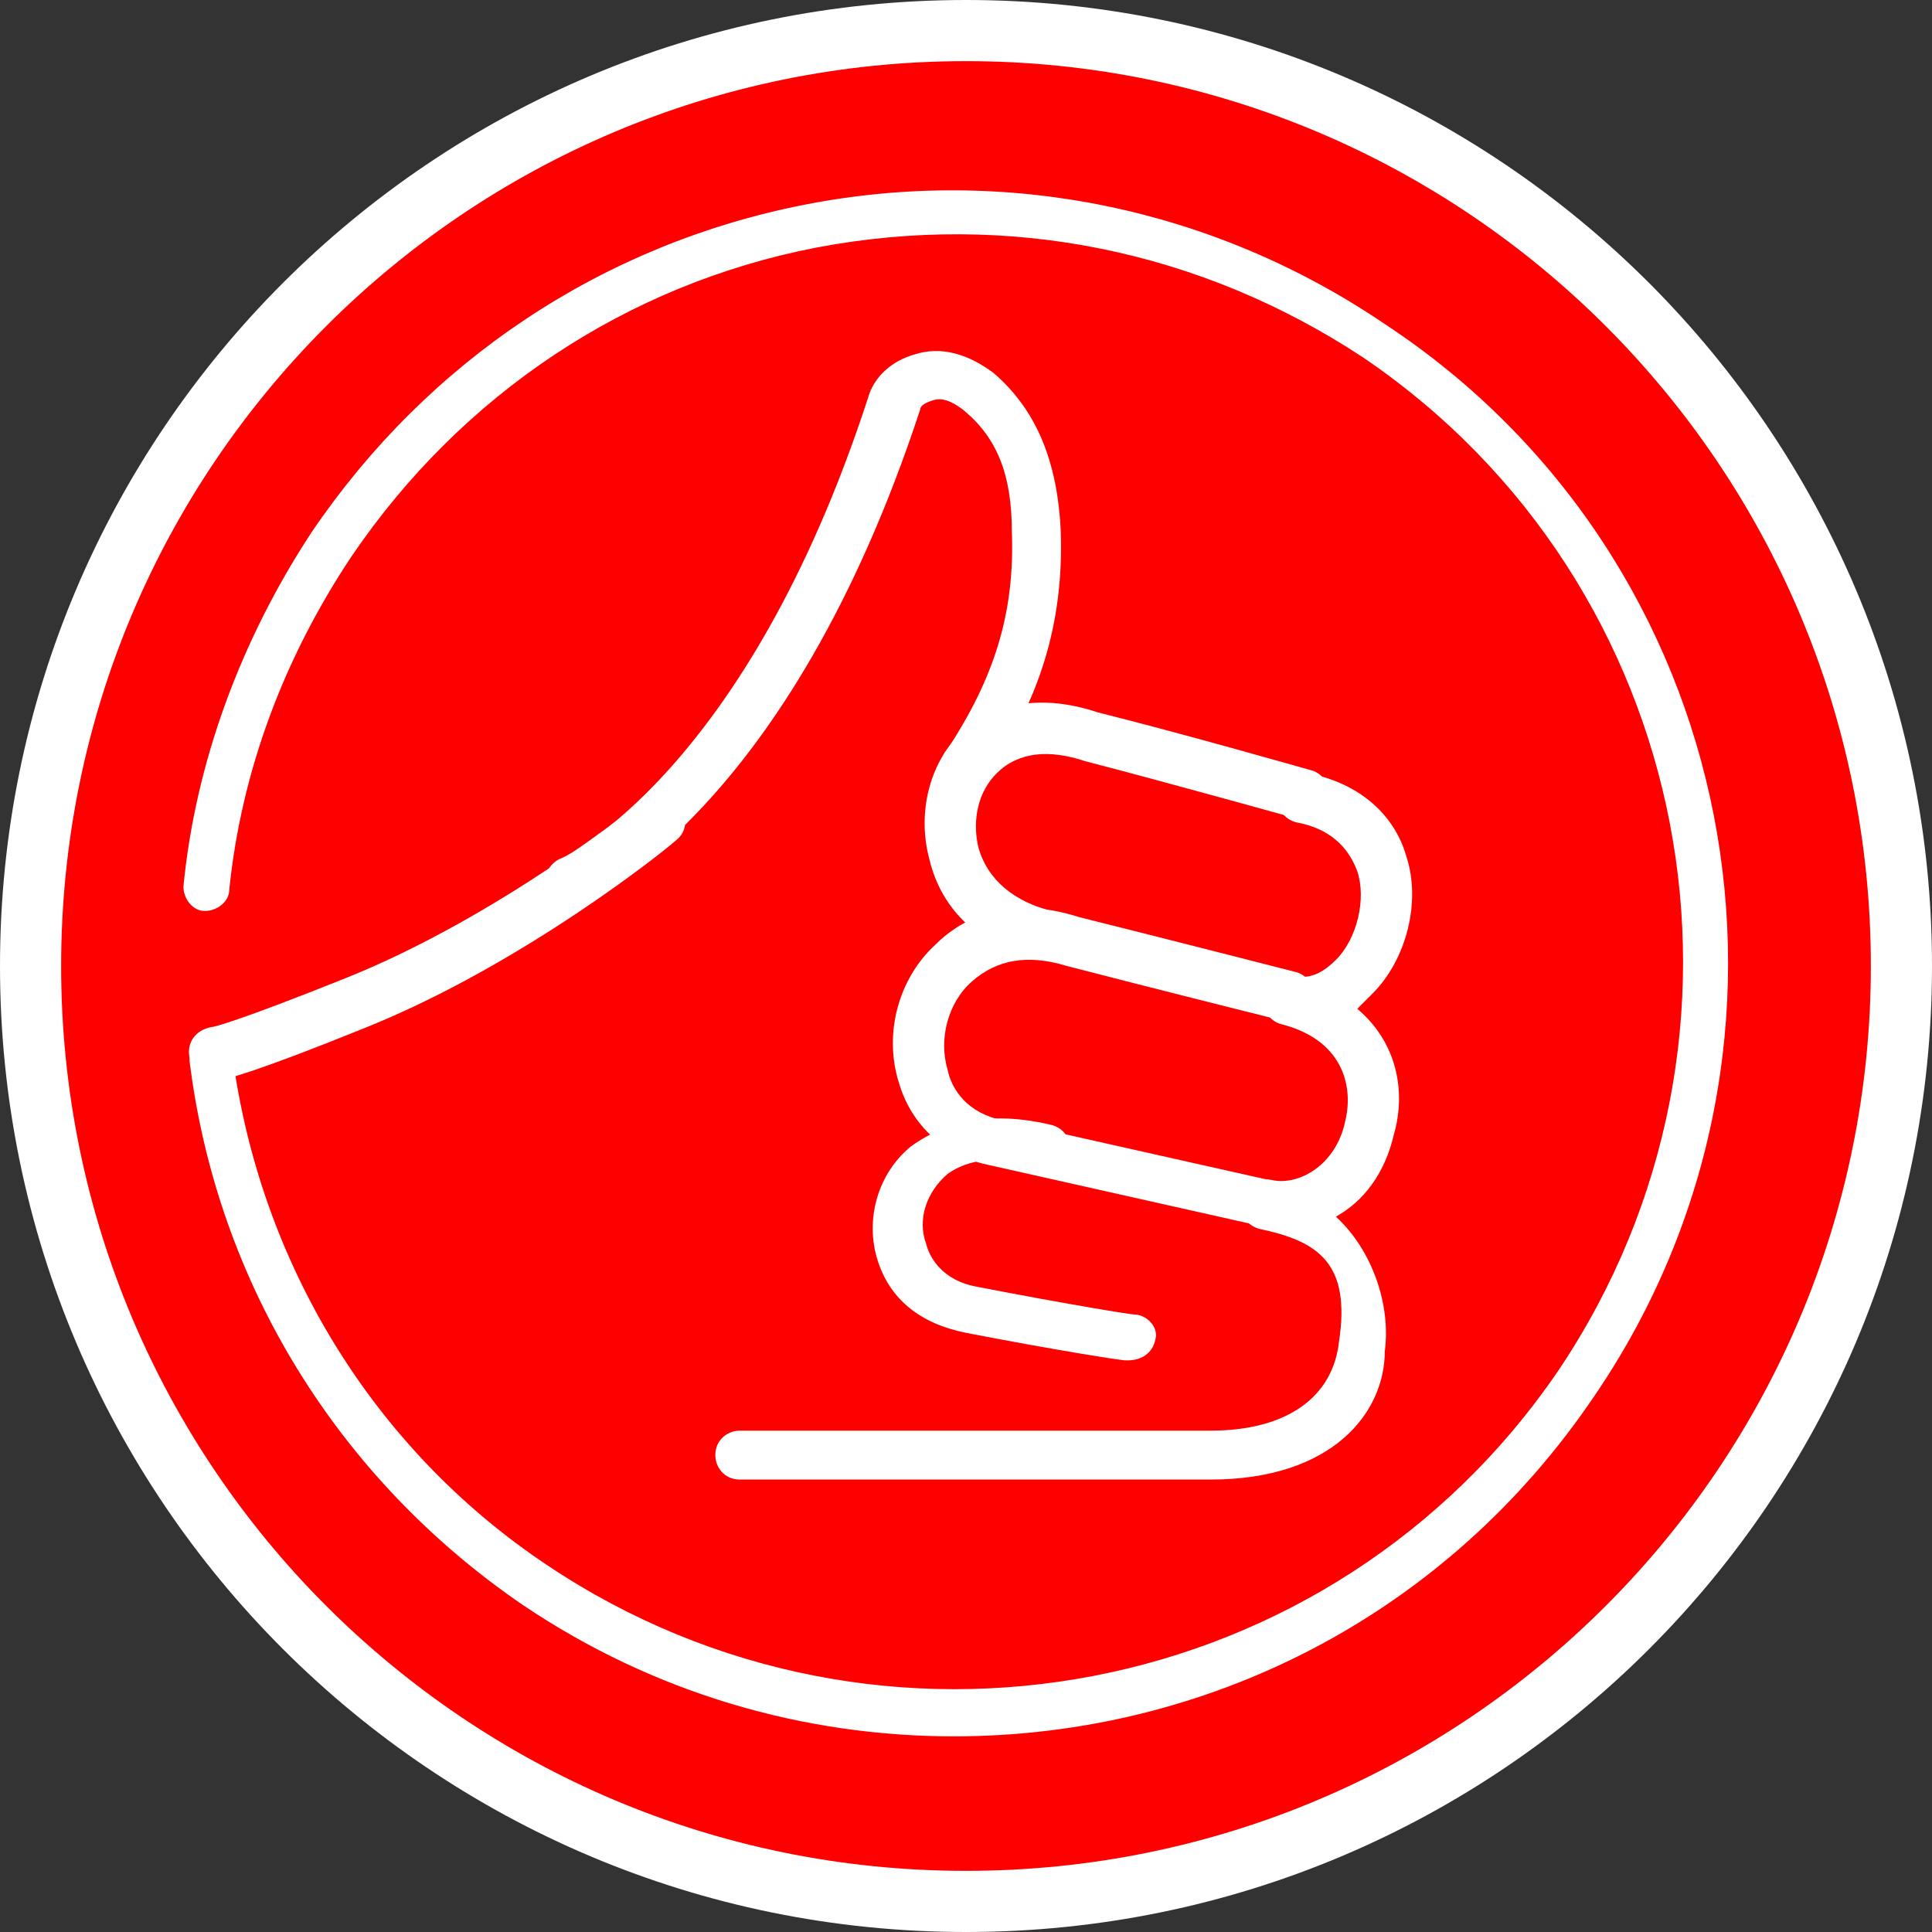 <?xml version="1.0" encoding="utf-8"?>
<!-- Generator: Adobe Illustrator 19.0.0, SVG Export Plug-In . SVG Version: 6.00 Build 0)  -->
<svg version="1.1" id="Layer_1" xmlns="http://www.w3.org/2000/svg" xmlns:xlink="http://www.w3.org/1999/xlink" x="0px" y="0px"
	 viewBox="0 0 63.2 63.2" style="enable-background:new 0 0 63.2 63.2;" xml:space="preserve">
<rect x="0" y="0" width="63.2" height="63.2" fill="#333333" stroke="none"/>
<style type="text/css">
	.st0{fill:#FF0000;}
	.st1{fill:none;stroke:#FFFFFF;stroke-width:2;stroke-miterlimit:10;}
	.st2{fill:#FFFFFF;}
</style>
<path id="XMLID_12_" class="st0" d="M62.2,31.6c0,16.9-13.7,30.6-30.6,30.6S1,48.5,1,31.6C1,14.7,14.7,1,31.6,1S62.2,14.7,62.2,31.6
	"/>
<path id="XMLID_11_" class="st1" d="M62.2,31.6c0,16.9-13.7,30.6-30.6,30.6S1,48.5,1,31.6C1,14.7,14.7,1,31.6,1S62.2,14.7,62.2,31.6
	z"/>
<path id="XMLID_10_" class="st2" d="M18.7,29.7c-0.3,0-0.6-0.2-0.8-0.5c-0.2-0.4,0-0.9,0.4-1.1c0.1,0,6.1-2.8,10.1-15.1
	c0.2-0.7,0.8-1.2,1.5-1.4c0.9-0.3,1.8,0,2.6,0.6c1.4,1.2,2.1,2.9,2.2,5.2c0.1,3-0.7,5.5-2.4,8c-0.3,0.4-0.8,0.5-1.1,0.2
	c-0.4-0.3-0.5-0.8-0.2-1.1c1.5-2.3,2.2-4.4,2.1-7.1c0-1.9-0.5-3.1-1.6-4c-0.4-0.3-0.7-0.4-1-0.3c-0.3,0.1-0.4,0.2-0.4,0.3l0,0
	c-4.3,13.1-10.8,16-11.1,16.1C18.9,29.7,18.8,29.7,18.7,29.7"/>
<path id="XMLID_9_" class="st2" d="M34.2,31.4c-0.1,0-0.1,0-0.2,0c-1.9-0.4-3.2-1.6-3.6-3.3c-0.4-1.5,0-3.1,1-4.1
	c0.6-0.6,2.1-1.5,4.5-0.7c2.8,0.7,7,1.9,7,1.9c0.4,0.1,0.7,0.6,0.6,1c-0.1,0.4-0.6,0.7-1,0.6c0,0-4.3-1.2-7-1.9l0,0
	c-1.2-0.4-2.2-0.3-2.9,0.4c-0.6,0.6-0.8,1.5-0.6,2.4c0.3,1.1,1.2,1.8,2.4,2.1c0.4,0.1,0.7,0.5,0.6,1C34.9,31.2,34.6,31.4,34.2,31.4"
	/>
<path id="XMLID_8_" class="st2" d="M42.1,40.3l-9.8-2.2c-1.4-0.3-2.5-1.3-2.9-2.7c-0.5-1.6,0-3.4,1.2-4.5c0.7-0.7,2.2-1.7,4.7-0.9
	c2.8,0.7,7.1,1.8,7.1,1.8c0.4,0.1,0.7,0.6,0.6,1c-0.1,0.4-0.6,0.7-1,0.6c0,0-4.4-1.1-7.1-1.8l0,0c-1.3-0.4-2.3-0.2-3.1,0.5
	C31,32.8,30.7,34,31,35c0.1,0.5,0.5,1.3,1.6,1.6l9.8,2.2L42.1,40.3z"/>
<path id="XMLID_7_" class="st2" d="M36.9,44.5c0,0-0.1,0-0.1,0c-0.1,0-2.1-0.3-5.2-0.9c-1.5-0.3-2.5-1.1-2.9-2.4
	c-0.4-1.3,0-2.8,1.1-3.7c0.7-0.5,2.1-1.3,4.6-0.7c0.4,0.1,0.7,0.5,0.5,0.9c-0.1,0.4-0.6,0.6-1,0.4c-1.2-0.3-2.2-0.2-2.9,0.3
	c-0.7,0.6-1,1.5-0.7,2.3c0.1,0.4,0.5,1.2,1.7,1.4c3.1,0.6,5,0.9,5.1,0.9c0.4,0,0.8,0.4,0.7,0.8C37.7,44.3,37.3,44.5,36.9,44.5"/>
<path id="XMLID_6_" class="st2" d="M39.6,48.4H24.2c-0.5,0-0.8-0.4-0.8-0.8c0-0.5,0.4-0.8,0.8-0.8h15.4c2.5,0,4-1.1,4.2-2.9
	c0.4-2.6-0.7-3.3-2.6-3.7c0,0,0,0,0,0c-0.4-0.1-0.7-0.5-0.6-1c0.1-0.4,0.5-0.7,1-0.6c0,0,0,0,0,0c0.9,0.2,2.1-0.5,2.4-1.9
	c0.3-1.2-0.1-2.7-2.1-3.2c-0.4-0.1-0.7-0.6-0.6-1c0.1-0.4,0.6-0.7,1-0.6c0.6,0.2,1.1-0.2,1.4-0.5c0.7-0.7,1-2,0.7-2.9
	c-0.3-0.8-0.9-1.4-2-1.6c-0.4-0.1-0.7-0.5-0.6-1c0.1-0.4,0.5-0.7,1-0.6c1.6,0.3,2.8,1.3,3.2,2.7c0.5,1.5,0,3.4-1.1,4.5
	c-0.2,0.2-0.3,0.3-0.5,0.5c1.3,1.1,1.6,2.7,1.2,4.1c-0.3,1.3-1,2.2-1.9,2.7c1.2,1.1,1.8,2.9,1.6,4.4C45.3,46.2,43.6,48.4,39.6,48.4"
	/>
<path id="XMLID_5_" class="st2" d="M31.2,56.8c-4.9,0-9.8-1.4-14.1-4.3c-6-4.1-10-10.5-10.9-17.8c0-0.4,0.2-0.8,0.6-0.8
	c0.4-0.1,0.8,0.2,0.8,0.6c0.9,6.8,4.6,12.9,10.3,16.7c10.9,7.3,25.7,4.5,33.1-6.4c7.3-10.9,4.5-25.7-6.4-33.1
	C39.3,8.2,33,6.9,26.7,8.1c-6.2,1.2-11.6,4.8-15.2,10.1c-2.2,3.3-3.6,7-4,10.9c0,0.4-0.4,0.7-0.8,0.7c-0.4,0-0.7-0.4-0.7-0.8
	c0.4-4.1,1.9-8.1,4.2-11.6c3.8-5.6,9.5-9.4,16.1-10.7c6.6-1.3,13.4,0.1,19,3.9C57,18.3,60,34.1,52.2,45.6
	C47.3,52.9,39.4,56.8,31.2,56.8"/>
<path id="XMLID_4_" class="st2" d="M7.1,35.3c-0.4,0-0.8-0.3-0.9-0.7c-0.1-0.5,0.2-0.9,0.7-1c0.1,0,0.9-0.2,4.4-1.6
	c5-2,9.6-5.7,9.7-5.8c0.4-0.3,0.9-0.3,1.2,0.1c0.3,0.4,0.3,0.9-0.1,1.2c-0.2,0.2-4.9,4-10.1,6.1c-3.7,1.5-4.6,1.7-4.7,1.7
	C7.2,35.3,7.1,35.3,7.1,35.3"/>
</svg>
